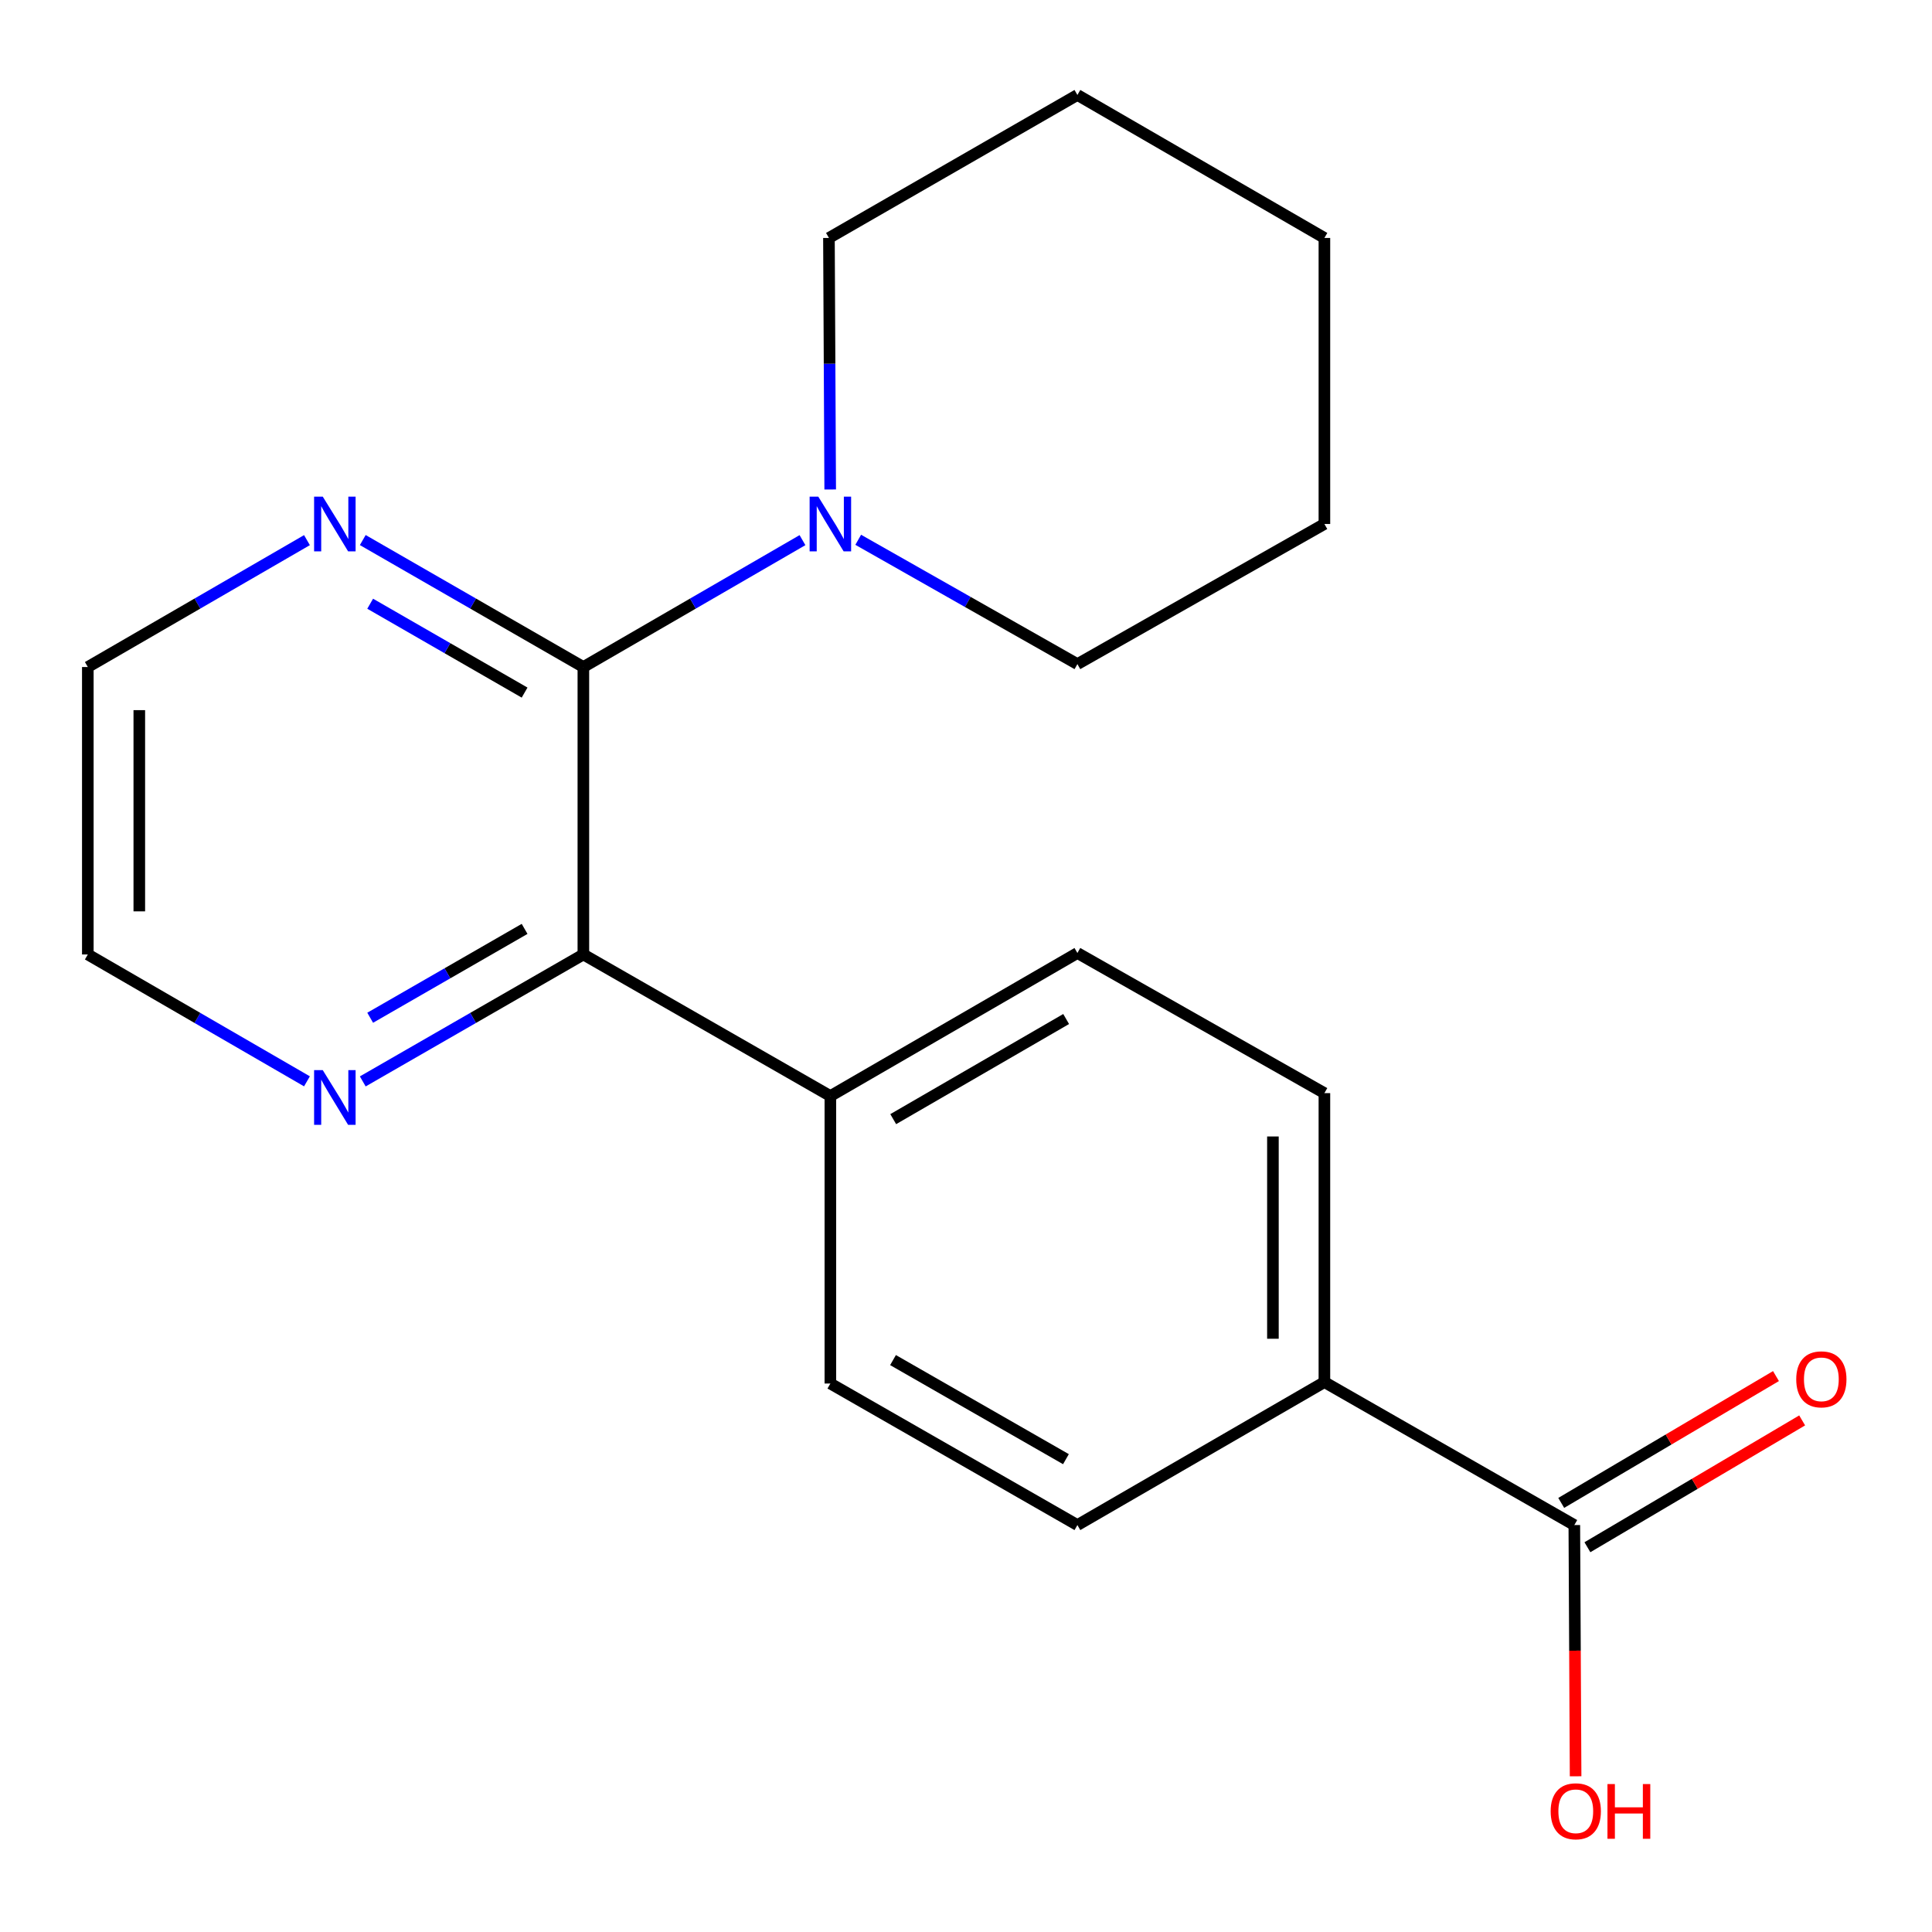 <?xml version='1.0' encoding='iso-8859-1'?>
<svg version='1.1' baseProfile='full'
              xmlns='http://www.w3.org/2000/svg'
                      xmlns:rdkit='http://www.rdkit.org/xml'
                      xmlns:xlink='http://www.w3.org/1999/xlink'
                  xml:space='preserve'
width='1000px' height='1000px' viewBox='0 0 1000 1000'>
<!-- END OF HEADER -->
<rect style='opacity:1.0;fill:#FFFFFF;stroke:none' width='1000' height='1000' x='0' y='0'> </rect>
<path class='bond-0' d='M 301.95,345.251 L 301.95,494.032' style='fill:none;fill-rule:evenodd;stroke:#000000;stroke-width:6px;stroke-linecap:butt;stroke-linejoin:miter;stroke-opacity:1' />
<path class='bond-1' d='M 301.95,345.251 L 358.657,312.413' style='fill:none;fill-rule:evenodd;stroke:#000000;stroke-width:6px;stroke-linecap:butt;stroke-linejoin:miter;stroke-opacity:1' />
<path class='bond-1' d='M 358.657,312.413 L 415.364,279.574' style='fill:none;fill-rule:evenodd;stroke:#0000FF;stroke-width:6px;stroke-linecap:butt;stroke-linejoin:miter;stroke-opacity:1' />
<path class='bond-3' d='M 301.95,345.251 L 244.859,312.392' style='fill:none;fill-rule:evenodd;stroke:#000000;stroke-width:6px;stroke-linecap:butt;stroke-linejoin:miter;stroke-opacity:1' />
<path class='bond-3' d='M 244.859,312.392 L 187.768,279.533' style='fill:none;fill-rule:evenodd;stroke:#0000FF;stroke-width:6px;stroke-linecap:butt;stroke-linejoin:miter;stroke-opacity:1' />
<path class='bond-3' d='M 271.53,358.489 L 231.566,335.487' style='fill:none;fill-rule:evenodd;stroke:#000000;stroke-width:6px;stroke-linecap:butt;stroke-linejoin:miter;stroke-opacity:1' />
<path class='bond-3' d='M 231.566,335.487 L 191.602,312.486' style='fill:none;fill-rule:evenodd;stroke:#0000FF;stroke-width:6px;stroke-linecap:butt;stroke-linejoin:miter;stroke-opacity:1' />
<path class='bond-4' d='M 301.95,494.032 L 244.859,526.885' style='fill:none;fill-rule:evenodd;stroke:#000000;stroke-width:6px;stroke-linecap:butt;stroke-linejoin:miter;stroke-opacity:1' />
<path class='bond-4' d='M 244.859,526.885 L 187.768,559.737' style='fill:none;fill-rule:evenodd;stroke:#0000FF;stroke-width:6px;stroke-linecap:butt;stroke-linejoin:miter;stroke-opacity:1' />
<path class='bond-4' d='M 271.532,480.792 L 231.568,503.788' style='fill:none;fill-rule:evenodd;stroke:#000000;stroke-width:6px;stroke-linecap:butt;stroke-linejoin:miter;stroke-opacity:1' />
<path class='bond-4' d='M 231.568,503.788 L 191.604,526.785' style='fill:none;fill-rule:evenodd;stroke:#0000FF;stroke-width:6px;stroke-linecap:butt;stroke-linejoin:miter;stroke-opacity:1' />
<path class='bond-5' d='M 301.95,494.032 L 429.798,567.312' style='fill:none;fill-rule:evenodd;stroke:#000000;stroke-width:6px;stroke-linecap:butt;stroke-linejoin:miter;stroke-opacity:1' />
<path class='bond-13' d='M 429.709,253.355 L 429.383,188.258' style='fill:none;fill-rule:evenodd;stroke:#0000FF;stroke-width:6px;stroke-linecap:butt;stroke-linejoin:miter;stroke-opacity:1' />
<path class='bond-13' d='M 429.383,188.258 L 429.058,123.161' style='fill:none;fill-rule:evenodd;stroke:#000000;stroke-width:6px;stroke-linecap:butt;stroke-linejoin:miter;stroke-opacity:1' />
<path class='bond-14' d='M 444.213,279.393 L 500.937,311.567' style='fill:none;fill-rule:evenodd;stroke:#0000FF;stroke-width:6px;stroke-linecap:butt;stroke-linejoin:miter;stroke-opacity:1' />
<path class='bond-14' d='M 500.937,311.567 L 557.661,343.741' style='fill:none;fill-rule:evenodd;stroke:#000000;stroke-width:6px;stroke-linecap:butt;stroke-linejoin:miter;stroke-opacity:1' />
<path class='bond-2' d='M 814.866,789.373 L 685.509,715.368' style='fill:none;fill-rule:evenodd;stroke:#000000;stroke-width:6px;stroke-linecap:butt;stroke-linejoin:miter;stroke-opacity:1' />
<path class='bond-7' d='M 821.642,800.846 L 877.217,768.023' style='fill:none;fill-rule:evenodd;stroke:#000000;stroke-width:6px;stroke-linecap:butt;stroke-linejoin:miter;stroke-opacity:1' />
<path class='bond-7' d='M 877.217,768.023 L 932.792,735.2' style='fill:none;fill-rule:evenodd;stroke:#FF0000;stroke-width:6px;stroke-linecap:butt;stroke-linejoin:miter;stroke-opacity:1' />
<path class='bond-7' d='M 808.091,777.901 L 863.666,745.079' style='fill:none;fill-rule:evenodd;stroke:#000000;stroke-width:6px;stroke-linecap:butt;stroke-linejoin:miter;stroke-opacity:1' />
<path class='bond-7' d='M 863.666,745.079 L 919.241,712.256' style='fill:none;fill-rule:evenodd;stroke:#FF0000;stroke-width:6px;stroke-linecap:butt;stroke-linejoin:miter;stroke-opacity:1' />
<path class='bond-12' d='M 814.866,789.373 L 815.198,854.39' style='fill:none;fill-rule:evenodd;stroke:#000000;stroke-width:6px;stroke-linecap:butt;stroke-linejoin:miter;stroke-opacity:1' />
<path class='bond-12' d='M 815.198,854.39 L 815.53,919.408' style='fill:none;fill-rule:evenodd;stroke:#FF0000;stroke-width:6px;stroke-linecap:butt;stroke-linejoin:miter;stroke-opacity:1' />
<path class='bond-15' d='M 158.884,279.574 L 102.169,312.412' style='fill:none;fill-rule:evenodd;stroke:#0000FF;stroke-width:6px;stroke-linecap:butt;stroke-linejoin:miter;stroke-opacity:1' />
<path class='bond-15' d='M 102.169,312.412 L 45.455,345.251' style='fill:none;fill-rule:evenodd;stroke:#000000;stroke-width:6px;stroke-linecap:butt;stroke-linejoin:miter;stroke-opacity:1' />
<path class='bond-20' d='M 158.884,559.697 L 102.169,526.865' style='fill:none;fill-rule:evenodd;stroke:#0000FF;stroke-width:6px;stroke-linecap:butt;stroke-linejoin:miter;stroke-opacity:1' />
<path class='bond-20' d='M 102.169,526.865 L 45.455,494.032' style='fill:none;fill-rule:evenodd;stroke:#000000;stroke-width:6px;stroke-linecap:butt;stroke-linejoin:miter;stroke-opacity:1' />
<path class='bond-8' d='M 429.798,567.312 L 429.798,716.108' style='fill:none;fill-rule:evenodd;stroke:#000000;stroke-width:6px;stroke-linecap:butt;stroke-linejoin:miter;stroke-opacity:1' />
<path class='bond-9' d='M 429.798,567.312 L 557.661,493.277' style='fill:none;fill-rule:evenodd;stroke:#000000;stroke-width:6px;stroke-linecap:butt;stroke-linejoin:miter;stroke-opacity:1' />
<path class='bond-9' d='M 462.33,579.268 L 551.834,527.443' style='fill:none;fill-rule:evenodd;stroke:#000000;stroke-width:6px;stroke-linecap:butt;stroke-linejoin:miter;stroke-opacity:1' />
<path class='bond-6' d='M 685.509,715.368 L 685.509,565.802' style='fill:none;fill-rule:evenodd;stroke:#000000;stroke-width:6px;stroke-linecap:butt;stroke-linejoin:miter;stroke-opacity:1' />
<path class='bond-6' d='M 658.861,692.933 L 658.861,588.237' style='fill:none;fill-rule:evenodd;stroke:#000000;stroke-width:6px;stroke-linecap:butt;stroke-linejoin:miter;stroke-opacity:1' />
<path class='bond-22' d='M 685.509,715.368 L 557.661,789.373' style='fill:none;fill-rule:evenodd;stroke:#000000;stroke-width:6px;stroke-linecap:butt;stroke-linejoin:miter;stroke-opacity:1' />
<path class='bond-11' d='M 429.798,716.108 L 557.661,789.373' style='fill:none;fill-rule:evenodd;stroke:#000000;stroke-width:6px;stroke-linecap:butt;stroke-linejoin:miter;stroke-opacity:1' />
<path class='bond-11' d='M 462.225,703.977 L 551.729,755.263' style='fill:none;fill-rule:evenodd;stroke:#000000;stroke-width:6px;stroke-linecap:butt;stroke-linejoin:miter;stroke-opacity:1' />
<path class='bond-10' d='M 557.661,493.277 L 685.509,565.802' style='fill:none;fill-rule:evenodd;stroke:#000000;stroke-width:6px;stroke-linecap:butt;stroke-linejoin:miter;stroke-opacity:1' />
<path class='bond-18' d='M 429.058,123.161 L 557.661,49.155' style='fill:none;fill-rule:evenodd;stroke:#000000;stroke-width:6px;stroke-linecap:butt;stroke-linejoin:miter;stroke-opacity:1' />
<path class='bond-17' d='M 557.661,343.741 L 685.509,271.216' style='fill:none;fill-rule:evenodd;stroke:#000000;stroke-width:6px;stroke-linecap:butt;stroke-linejoin:miter;stroke-opacity:1' />
<path class='bond-16' d='M 45.455,345.251 L 45.455,494.032' style='fill:none;fill-rule:evenodd;stroke:#000000;stroke-width:6px;stroke-linecap:butt;stroke-linejoin:miter;stroke-opacity:1' />
<path class='bond-16' d='M 72.102,367.568 L 72.102,471.715' style='fill:none;fill-rule:evenodd;stroke:#000000;stroke-width:6px;stroke-linecap:butt;stroke-linejoin:miter;stroke-opacity:1' />
<path class='bond-19' d='M 685.509,271.216 L 685.509,123.161' style='fill:none;fill-rule:evenodd;stroke:#000000;stroke-width:6px;stroke-linecap:butt;stroke-linejoin:miter;stroke-opacity:1' />
<path class='bond-21' d='M 557.661,49.155 L 685.509,123.161' style='fill:none;fill-rule:evenodd;stroke:#000000;stroke-width:6px;stroke-linecap:butt;stroke-linejoin:miter;stroke-opacity:1' />
<path  class='atom-2' d='M 423.538 257.056
L 432.818 272.056
Q 433.738 273.536, 435.218 276.216
Q 436.698 278.896, 436.778 279.056
L 436.778 257.056
L 440.538 257.056
L 440.538 285.376
L 436.658 285.376
L 426.698 268.976
Q 425.538 267.056, 424.298 264.856
Q 423.098 262.656, 422.738 261.976
L 422.738 285.376
L 419.058 285.376
L 419.058 257.056
L 423.538 257.056
' fill='#0000FF'/>
<path  class='atom-4' d='M 167.057 257.056
L 176.337 272.056
Q 177.257 273.536, 178.737 276.216
Q 180.217 278.896, 180.297 279.056
L 180.297 257.056
L 184.057 257.056
L 184.057 285.376
L 180.177 285.376
L 170.217 268.976
Q 169.057 267.056, 167.817 264.856
Q 166.617 262.656, 166.257 261.976
L 166.257 285.376
L 162.577 285.376
L 162.577 257.056
L 167.057 257.056
' fill='#0000FF'/>
<path  class='atom-5' d='M 167.057 553.893
L 176.337 568.893
Q 177.257 570.373, 178.737 573.053
Q 180.217 575.733, 180.297 575.893
L 180.297 553.893
L 184.057 553.893
L 184.057 582.213
L 180.177 582.213
L 170.217 565.813
Q 169.057 563.893, 167.817 561.693
Q 166.617 559.493, 166.257 558.813
L 166.257 582.213
L 162.577 582.213
L 162.577 553.893
L 167.057 553.893
' fill='#0000FF'/>
<path  class='atom-8' d='M 929.729 713.938
Q 929.729 707.138, 933.089 703.338
Q 936.449 699.538, 942.729 699.538
Q 949.009 699.538, 952.369 703.338
Q 955.729 707.138, 955.729 713.938
Q 955.729 720.818, 952.329 724.738
Q 948.929 728.618, 942.729 728.618
Q 936.489 728.618, 933.089 724.738
Q 929.729 720.858, 929.729 713.938
M 942.729 725.418
Q 947.049 725.418, 949.369 722.538
Q 951.729 719.618, 951.729 713.938
Q 951.729 708.378, 949.369 705.578
Q 947.049 702.738, 942.729 702.738
Q 938.409 702.738, 936.049 705.538
Q 933.729 708.338, 933.729 713.938
Q 933.729 719.658, 936.049 722.538
Q 938.409 725.418, 942.729 725.418
' fill='#FF0000'/>
<path  class='atom-13' d='M 802.621 937.509
Q 802.621 930.709, 805.981 926.909
Q 809.341 923.109, 815.621 923.109
Q 821.901 923.109, 825.261 926.909
Q 828.621 930.709, 828.621 937.509
Q 828.621 944.389, 825.221 948.309
Q 821.821 952.189, 815.621 952.189
Q 809.381 952.189, 805.981 948.309
Q 802.621 944.429, 802.621 937.509
M 815.621 948.989
Q 819.941 948.989, 822.261 946.109
Q 824.621 943.189, 824.621 937.509
Q 824.621 931.949, 822.261 929.149
Q 819.941 926.309, 815.621 926.309
Q 811.301 926.309, 808.941 929.109
Q 806.621 931.909, 806.621 937.509
Q 806.621 943.229, 808.941 946.109
Q 811.301 948.989, 815.621 948.989
' fill='#FF0000'/>
<path  class='atom-13' d='M 832.021 923.429
L 835.861 923.429
L 835.861 935.469
L 850.341 935.469
L 850.341 923.429
L 854.181 923.429
L 854.181 951.749
L 850.341 951.749
L 850.341 938.669
L 835.861 938.669
L 835.861 951.749
L 832.021 951.749
L 832.021 923.429
' fill='#FF0000'/>
</svg>
